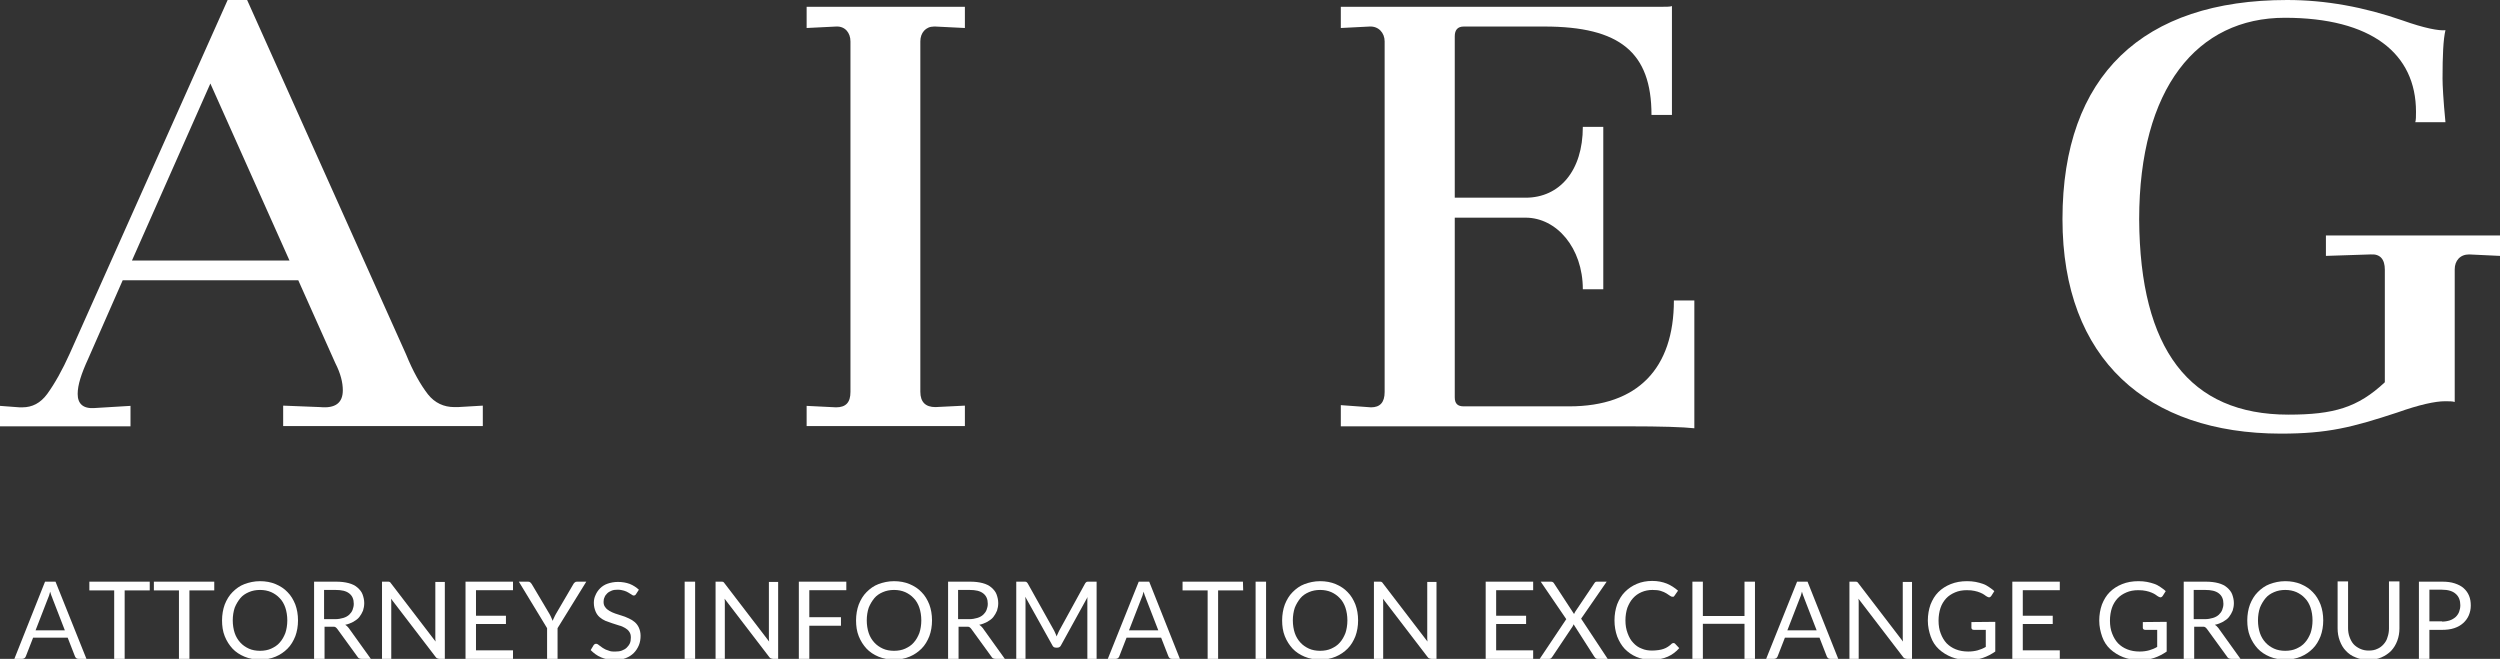 <?xml version="1.0" encoding="utf-8"?>
<!-- Generator: Adobe Illustrator 24.1.0, SVG Export Plug-In . SVG Version: 6.00 Build 0)  -->
<svg version="1.0" id="Layer_1" xmlns="http://www.w3.org/2000/svg" xmlns:xlink="http://www.w3.org/1999/xlink" x="0px" y="0px"
	 viewBox="0 0 1026.8 270.6" style="enable-background:new 0 0 1026.8 270.6;" xml:space="preserve">
<rect x="0" y="0" width="1026.8" height="270.6" fill="#333333" stroke="none"/>
<style type="text/css">
	.st0{fill:#FFFFFF;}
</style>
<g>
	<path class="st0" d="M0,166.7l8,0.6h1.2c4,0,7.4-1.7,10.2-5.5c3.1-4.3,6.2-9.8,9.3-16.7L93.5,0h8l65.3,145.6
		c2.8,6.9,5.9,12.4,9,16.4c2.8,3.5,6.5,5.2,10.8,5.2h1.5l10.2-0.6v8.4h-82v-8.4l15.2,0.6c6.2,0.6,9.3-1.7,9.3-6.9
		c0-3.2-0.9-6.9-3.1-11.2l-15.2-34H50.4l-14.2,32.3c-2.8,6.1-4.3,10.7-4.3,14.4c0,4,2.2,6.1,6.8,5.8l14.9-0.9v8.4H0V166.7z
		 M118.9,107L86.4,34.3L54.2,107H118.9z"/>
	<path class="st0" d="M331.3,166.7l12.1,0.6c4,0,5.9-2,5.9-6.3V17c0-3.5-2.2-6.3-5.9-6.1l-12.1,0.6V2.8h65v8.7l-12.1-0.6h-0.6
		c-3.4,0-5.6,2.6-5.6,6.1v143.9c0,4.3,2.2,6.3,6.2,6.3l12.1-0.6v8.4h-65V166.7z"/>
	<path class="st0" d="M668.7,175.1h-118v-8.7l12.4,0.9c3.7,0,5.6-2,5.6-6.3V17c0-3.5-2.5-6.3-6.2-6.1l-11.8,0.6V2.8h130.7
		c2.8,0,4.6,0,5.3-0.3v44.7h-8.4c0-25.7-13-36.3-44-36.3h-33.1c-2.5,0-3.7,1.4-3.7,4v66.3h29.1c13.9,0,23.5-11,23.5-29.1h8.4v66.7
		h-8.4c0-17-10.8-29.4-23.5-29.4h-29.1v73.8c0,2.6,1.2,3.7,3.7,3.7h43.3c28.2,0,43-15.6,43-43.5h8.4v52.5
		C691.3,175.4,682.4,175.1,668.7,175.1z"/>
	<path class="st0" d="M847.1,90c0-59.1,33.1-90,92.3-90c15.8,0,31.6,2.9,47.4,8.4c9,3.2,14.9,4.3,17.6,4c-0.9,3.7-1.2,10.4-1.2,19.9
		c0,2.6,0.3,8.7,1.2,17.9H992c0.3-0.9,0.3-2.3,0.3-4.3c0-23.9-18.3-38.6-53.9-38.6c-35.9,0-59.8,28.8-59.8,82.8
		c0.3,53.4,20.7,80.2,61.3,80.2c18.6,0,28.5-2.9,39.6-13.3v-46.2c0-4.3-1.9-6.6-5.9-6.3l-18.3,0.6v-8.4h71.5v8.4l-12.7-0.6
		c-3.7,0-5.9,2.6-5.9,6.1v54.5c-0.9-0.3-2.2-0.3-4-0.3c-4,0-10.5,1.4-19.5,4.6c-18.6,6.1-28.5,8.7-48,8.7
		C882.1,178,847.1,147.7,847.1,90z"/>
</g>
<g>
	<path class="st0" d="M35.5,270.6h-3.3c-0.4,0-0.7-0.1-0.9-0.3s-0.4-0.4-0.5-0.7l-3-7.7H13.6l-3,7.7c-0.1,0.3-0.3,0.5-0.5,0.7
		c-0.3,0.2-0.6,0.3-0.9,0.3H5.9l12.6-31.7h4.3L35.5,270.6z M26.6,258.8l-5-12.9c-0.1-0.4-0.3-0.8-0.5-1.3s-0.3-1-0.5-1.6
		c-0.3,1.2-0.6,2.2-1,3l-5,12.9h12V258.8z"/>
	<path class="st0" d="M61.5,242.5H51.2v28.1h-4.3v-28.1H36.7v-3.6h24.8V242.5z"/>
	<path class="st0" d="M88,242.5H77.8v28.1h-4.3v-28.1H63.2v-3.6H88V242.5z"/>
	<path class="st0" d="M122.4,254.8c0,2.4-0.4,4.6-1.1,6.5c-0.8,2-1.8,3.7-3.2,5.1c-1.4,1.4-3,2.5-4.9,3.3s-4,1.2-6.4,1.2
		c-2.3,0-4.5-0.4-6.4-1.2s-3.6-1.9-4.9-3.3c-1.3-1.4-2.4-3.1-3.2-5.1c-0.8-2-1.1-4.2-1.1-6.5c0-2.3,0.4-4.6,1.1-6.5
		c0.8-2,1.8-3.7,3.2-5.1c1.4-1.4,3-2.6,4.9-3.3s4-1.2,6.4-1.2c2.3,0,4.5,0.4,6.4,1.2c1.9,0.8,3.6,1.9,4.9,3.3
		c1.4,1.4,2.4,3.1,3.2,5.1C122,250.2,122.4,252.4,122.4,254.8z M118,254.8c0-1.9-0.3-3.7-0.8-5.2s-1.3-2.9-2.3-3.9
		c-1-1.1-2.2-1.9-3.5-2.5c-1.4-0.6-2.9-0.9-4.6-0.9c-1.7,0-3.2,0.3-4.6,0.9s-2.6,1.4-3.5,2.5s-1.7,2.4-2.3,3.9
		c-0.5,1.5-0.8,3.3-0.8,5.2c0,1.9,0.3,3.7,0.8,5.2s1.3,2.8,2.3,3.9c1,1.1,2.2,1.9,3.5,2.5c1.3,0.6,2.9,0.9,4.6,0.9s3.3-0.3,4.6-0.9
		c1.3-0.6,2.6-1.4,3.5-2.5c1-1.1,1.7-2.4,2.3-3.9C117.7,258.5,118,256.7,118,254.8z"/>
	<path class="st0" d="M152.3,270.6h-3.8c-0.8,0-1.4-0.3-1.7-0.9l-8.2-11.3c-0.3-0.4-0.5-0.6-0.8-0.8c-0.3-0.2-0.7-0.2-1.3-0.2h-3.2
		v13.2H129v-31.7h9c2,0,3.7,0.2,5.2,0.6s2.7,1,3.6,1.8s1.7,1.7,2.1,2.8s0.7,2.3,0.7,3.6c0,1.1-0.2,2.2-0.5,3.1
		c-0.4,1-0.9,1.8-1.5,2.6s-1.5,1.4-2.5,2c-1,0.5-2.1,1-3.3,1.2c0.5,0.3,1,0.8,1.4,1.3L152.3,270.6z M137.7,254.3
		c1.2,0,2.3-0.2,3.3-0.5s1.7-0.7,2.4-1.3c0.6-0.6,1.1-1.2,1.4-2s0.5-1.6,0.5-2.5c0-1.9-0.6-3.3-1.9-4.3s-3.1-1.4-5.6-1.4h-4.7v12
		L137.7,254.3L137.7,254.3z"/>
	<path class="st0" d="M182.7,238.9v31.7h-2.2c-0.3,0-0.6-0.1-0.9-0.2c-0.3-0.1-0.5-0.3-0.7-0.6l-18.3-23.9c0,0.4,0.1,0.7,0.1,1.1
		s0,0.7,0,1v22.6h-3.8v-31.7h2.2c0.2,0,0.4,0,0.5,0s0.3,0.1,0.4,0.1c0.1,0.1,0.2,0.1,0.3,0.2s0.2,0.2,0.3,0.4l18.3,23.9
		c0-0.4-0.1-0.8-0.1-1.1c0-0.4,0-0.7,0-1V239h3.9V238.9z"/>
	<path class="st0" d="M210.7,267.1v3.5h-19.5v-31.7h19.5v3.5h-15.2v10.5h12.3v3.4h-12.3v10.8H210.7L210.7,267.1z"/>
	<path class="st0" d="M229,258v12.6h-4.3V258l-11.6-19.1h3.8c0.4,0,0.7,0.1,0.9,0.3c0.2,0.2,0.4,0.4,0.6,0.7l7.3,12.3
		c0.3,0.5,0.5,1,0.7,1.4c0.2,0.5,0.4,0.9,0.6,1.4c0.2-0.5,0.3-0.9,0.6-1.4c0.2-0.4,0.4-0.9,0.7-1.4l7.2-12.3
		c0.1-0.2,0.3-0.5,0.6-0.7c0.2-0.2,0.5-0.3,0.9-0.3h3.8L229,258z"/>
	<path class="st0" d="M261.3,243.9c-0.1,0.2-0.3,0.4-0.4,0.5c-0.2,0.1-0.3,0.2-0.6,0.2c-0.3,0-0.5-0.1-0.9-0.4
		c-0.3-0.2-0.8-0.5-1.3-0.8s-1.1-0.6-1.8-0.8c-0.7-0.2-1.6-0.4-2.6-0.4s-1.8,0.1-2.5,0.4s-1.3,0.6-1.8,1.1s-0.9,1-1.1,1.6
		c-0.3,0.6-0.4,1.2-0.4,1.9c0,0.9,0.2,1.6,0.7,2.2c0.4,0.6,1,1.1,1.7,1.5s1.5,0.8,2.4,1.1c0.9,0.3,1.8,0.6,2.8,0.9s1.9,0.7,2.8,1.1
		s1.7,0.9,2.4,1.5c0.7,0.6,1.3,1.4,1.7,2.3c0.4,0.9,0.7,2,0.7,3.3c0,1.4-0.2,2.7-0.7,3.9s-1.2,2.3-2.1,3.2c-0.9,0.9-2,1.6-3.3,2.1
		s-2.8,0.8-4.5,0.8c-2.1,0-3.9-0.4-5.6-1.1s-3.1-1.8-4.3-3l1.2-2c0.1-0.2,0.3-0.3,0.4-0.4c0.2-0.1,0.4-0.2,0.6-0.2s0.4,0.1,0.7,0.2
		c0.2,0.2,0.5,0.4,0.8,0.6s0.7,0.5,1.1,0.8s0.9,0.5,1.4,0.8c0.5,0.2,1.1,0.4,1.7,0.6s1.4,0.2,2.2,0.2c1,0,1.9-0.1,2.7-0.4
		c0.8-0.3,1.5-0.7,2-1.2s1-1.1,1.3-1.8c0.3-0.7,0.4-1.5,0.4-2.4c0-1-0.2-1.7-0.7-2.4c-0.4-0.6-1-1.1-1.7-1.5c-0.7-0.4-1.5-0.8-2.4-1
		c-0.9-0.3-1.8-0.6-2.8-0.9c-0.9-0.3-1.9-0.7-2.8-1c-0.9-0.4-1.7-0.9-2.4-1.5c-0.7-0.6-1.3-1.4-1.7-2.4c-0.4-1-0.7-2.1-0.7-3.5
		c0-1.1,0.2-2.2,0.7-3.2c0.4-1,1.1-2,1.9-2.8s1.9-1.5,3.1-1.9s2.6-0.7,4.2-0.7c1.8,0,3.4,0.3,4.8,0.8c1.5,0.6,2.7,1.4,3.8,2.4
		L261.3,243.9z"/>
	<path class="st0" d="M285.5,270.6h-4.3v-31.7h4.3V270.6z"/>
	<path class="st0" d="M319.6,238.9v31.7h-2.1c-0.3,0-0.6-0.1-0.9-0.2c-0.3-0.1-0.5-0.3-0.7-0.6l-18.3-23.9c0,0.4,0.1,0.7,0.1,1.1
		s0,0.7,0,1v22.6h-3.8v-31.7h2.2c0.2,0,0.4,0,0.5,0s0.3,0.1,0.4,0.1c0.1,0.1,0.2,0.1,0.3,0.2c0.1,0.1,0.2,0.2,0.3,0.4l18.3,23.9
		c0-0.4-0.1-0.8-0.1-1.1c0-0.4,0-0.7,0-1V239h3.8V238.9z"/>
	<path class="st0" d="M332.4,242.4v11.1h13v3.5h-13v13.6h-4.3v-31.7h19.5v3.5H332.4z"/>
	<path class="st0" d="M382.8,254.8c0,2.4-0.4,4.6-1.1,6.5c-0.8,2-1.8,3.7-3.2,5.1c-1.4,1.4-3,2.5-4.9,3.3s-4,1.2-6.4,1.2
		c-2.3,0-4.5-0.4-6.4-1.2s-3.6-1.9-4.9-3.3c-1.3-1.4-2.4-3.1-3.2-5.1c-0.8-2-1.1-4.2-1.1-6.5c0-2.3,0.4-4.6,1.1-6.5
		c0.8-2,1.8-3.7,3.2-5.1c1.4-1.4,3-2.6,4.9-3.3s4-1.2,6.4-1.2c2.3,0,4.5,0.4,6.4,1.2c1.9,0.8,3.6,1.9,4.9,3.3
		c1.4,1.4,2.4,3.1,3.2,5.1C382.4,250.2,382.8,252.4,382.8,254.8z M378.4,254.8c0-1.9-0.3-3.7-0.8-5.2s-1.3-2.9-2.3-3.9
		c-1-1.1-2.2-1.9-3.5-2.5c-1.4-0.6-2.9-0.9-4.6-0.9s-3.2,0.3-4.6,0.9s-2.6,1.4-3.5,2.5s-1.7,2.4-2.3,3.9c-0.5,1.5-0.8,3.3-0.8,5.2
		c0,1.9,0.3,3.7,0.8,5.2s1.3,2.8,2.3,3.9c1,1.1,2.2,1.9,3.5,2.5c1.3,0.6,2.9,0.9,4.6,0.9s3.3-0.3,4.6-0.9c1.3-0.6,2.6-1.4,3.5-2.5
		c1-1.1,1.7-2.4,2.3-3.9C378.1,258.5,378.4,256.7,378.4,254.8z"/>
	<path class="st0" d="M412.7,270.6h-3.8c-0.8,0-1.4-0.3-1.7-0.9l-8.2-11.3c-0.3-0.4-0.5-0.6-0.8-0.8c-0.3-0.2-0.7-0.2-1.3-0.2h-3.2
		v13.2h-4.3v-31.7h9c2,0,3.7,0.2,5.2,0.6s2.7,1,3.6,1.8s1.7,1.7,2.1,2.8s0.7,2.3,0.7,3.6c0,1.1-0.2,2.2-0.5,3.1
		c-0.4,1-0.9,1.8-1.5,2.6s-1.5,1.4-2.5,2c-1,0.5-2.1,1-3.3,1.2c0.5,0.3,1,0.8,1.4,1.3L412.7,270.6z M398.1,254.3
		c1.2,0,2.3-0.2,3.3-0.5s1.7-0.7,2.4-1.3c0.6-0.6,1.1-1.2,1.4-2s0.5-1.6,0.5-2.5c0-1.9-0.6-3.3-1.9-4.3s-3.1-1.4-5.6-1.4h-4.7v12
		L398.1,254.3L398.1,254.3z"/>
	<path class="st0" d="M450.4,238.9v31.7h-3.8v-23.3c0-0.3,0-0.6,0-1s0-0.7,0.1-1.1L435.8,265c-0.3,0.7-0.9,1-1.5,1h-0.6
		c-0.7,0-1.2-0.3-1.5-1l-11.1-19.9c0.1,0.8,0.1,1.5,0.1,2.2v23.3h-3.8v-31.7h3.2c0.4,0,0.7,0,0.9,0.1c0.2,0.1,0.4,0.3,0.6,0.6
		l10.9,19.5c0.2,0.4,0.3,0.7,0.5,1.1c0.2,0.4,0.3,0.8,0.5,1.2c0.1-0.4,0.3-0.8,0.5-1.2c0.2-0.4,0.3-0.8,0.5-1.1l10.7-19.5
		c0.2-0.3,0.4-0.5,0.6-0.6s0.5-0.1,0.9-0.1H450.4z"/>
	<path class="st0" d="M484.6,270.6h-3.3c-0.4,0-0.7-0.1-0.9-0.3c-0.2-0.2-0.4-0.4-0.5-0.7l-3-7.7h-14.2l-3,7.7
		c-0.1,0.3-0.3,0.5-0.5,0.7c-0.3,0.2-0.6,0.3-0.9,0.3H455l12.7-31.7h4.3L484.6,270.6z M475.7,258.8l-5-12.9
		c-0.1-0.4-0.3-0.8-0.5-1.3s-0.3-1-0.5-1.6c-0.3,1.2-0.6,2.2-1,3l-5,12.9h12V258.8z"/>
	<path class="st0" d="M510.6,242.5h-10.3v28.1H496v-28.1h-10.3v-3.6h24.8L510.6,242.5L510.6,242.5z"/>
	<path class="st0" d="M520,270.6h-4.3v-31.7h4.3V270.6z"/>
	<path class="st0" d="M557.8,254.8c0,2.4-0.4,4.6-1.1,6.5c-0.8,2-1.8,3.7-3.2,5.1c-1.4,1.4-3,2.5-4.9,3.3s-4,1.2-6.4,1.2
		c-2.3,0-4.5-0.4-6.4-1.2s-3.6-1.9-4.9-3.3c-1.3-1.4-2.4-3.1-3.2-5.1s-1.1-4.2-1.1-6.5c0-2.3,0.4-4.6,1.1-6.5c0.8-2,1.8-3.7,3.2-5.1
		s3-2.6,4.9-3.3s4-1.2,6.4-1.2c2.3,0,4.5,0.4,6.4,1.2c1.9,0.8,3.6,1.9,4.9,3.3c1.4,1.4,2.4,3.1,3.2,5.1
		C557.4,250.2,557.8,252.4,557.8,254.8z M553.4,254.8c0-1.9-0.3-3.7-0.8-5.2s-1.3-2.9-2.3-3.9c-1-1.1-2.2-1.9-3.5-2.5
		c-1.4-0.6-2.9-0.9-4.6-0.9c-1.7,0-3.2,0.3-4.6,0.9c-1.4,0.6-2.6,1.4-3.5,2.5s-1.7,2.4-2.3,3.9c-0.5,1.5-0.8,3.3-0.8,5.2
		c0,1.9,0.3,3.7,0.8,5.2s1.3,2.8,2.3,3.9c1,1.1,2.2,1.9,3.5,2.5c1.3,0.6,2.9,0.9,4.6,0.9c1.7,0,3.3-0.3,4.6-0.9
		c1.3-0.6,2.6-1.4,3.5-2.5c1-1.1,1.7-2.4,2.3-3.9C553.1,258.5,553.4,256.7,553.4,254.8z"/>
	<path class="st0" d="M590,238.9v31.7h-2.1c-0.3,0-0.6-0.1-0.9-0.2c-0.3-0.1-0.5-0.3-0.7-0.6L568,245.9c0,0.4,0.1,0.7,0.1,1.1
		s0,0.7,0,1v22.6h-3.8v-31.7h2.2c0.2,0,0.4,0,0.5,0s0.3,0.1,0.4,0.1c0.1,0.1,0.2,0.1,0.3,0.2s0.2,0.2,0.3,0.4l18.3,23.9
		c0-0.4-0.1-0.8-0.1-1.1c0-0.4,0-0.7,0-1V239h3.8V238.9z"/>
	<path class="st0" d="M629.7,267.1v3.5h-19.5v-31.7h19.5v3.5h-15.2v10.5h12.3v3.4h-12.3v10.8H629.7L629.7,267.1z"/>
	<path class="st0" d="M660.3,270.6h-4.2c-0.3,0-0.6-0.1-0.8-0.3s-0.3-0.4-0.5-0.6l-8.5-13.3c-0.1,0.4-0.3,0.7-0.4,0.9l-8.3,12.4
		c-0.1,0.2-0.3,0.4-0.5,0.6s-0.4,0.3-0.7,0.3h-4l10.9-16.3l-10.5-15.4h4.3c0.3,0,0.5,0.1,0.7,0.2s0.3,0.3,0.4,0.4l8.3,12.7
		c0.1-0.3,0.3-0.6,0.5-1l7.8-11.6c0.1-0.2,0.3-0.4,0.4-0.5s0.4-0.2,0.6-0.2h4.1l-10.5,15.2L660.3,270.6z"/>
	<path class="st0" d="M687.4,264.1c0.2,0,0.4,0.1,0.6,0.3l1.7,1.8c-1.3,1.5-2.9,2.7-4.7,3.5s-4.1,1.3-6.7,1.3
		c-2.3,0-4.3-0.4-6.2-1.2c-1.9-0.8-3.4-1.9-4.8-3.3c-1.3-1.4-2.3-3.1-3.1-5.1c-0.7-2-1.1-4.2-1.1-6.6c0-2.4,0.4-4.6,1.1-6.6
		c0.8-2,1.8-3.7,3.2-5.1s3-2.5,4.9-3.3s4-1.2,6.3-1.2s4.2,0.4,6,1.1c1.7,0.7,3.2,1.7,4.6,2.9l-1.4,2c-0.1,0.1-0.2,0.3-0.3,0.4
		s-0.3,0.1-0.6,0.1s-0.6-0.1-1-0.4s-0.9-0.6-1.5-1s-1.4-0.7-2.3-1s-2.1-0.4-3.4-0.4c-1.6,0-3.1,0.3-4.5,0.9s-2.5,1.4-3.5,2.5
		s-1.7,2.4-2.3,3.9c-0.5,1.5-0.8,3.3-0.8,5.2c0,2,0.3,3.7,0.9,5.3s1.3,2.9,2.3,3.9c1,1.1,2.1,1.9,3.5,2.4c1.3,0.6,2.8,0.8,4.3,0.8
		c0.9,0,1.8-0.1,2.6-0.2c0.8-0.1,1.5-0.3,2.1-0.5s1.2-0.5,1.8-0.9c0.6-0.4,1.1-0.8,1.6-1.3C686.9,264.2,687.2,264.1,687.4,264.1z"/>
	<path class="st0" d="M720.8,238.9v31.7h-4.3v-14.4h-17.1v14.4h-4.3v-31.7h4.3V253h17.1v-14.1H720.8z"/>
	<path class="st0" d="M755,270.6h-3.3c-0.4,0-0.7-0.1-0.9-0.3s-0.4-0.4-0.5-0.7l-3-7.7h-14.2l-3,7.7c-0.1,0.3-0.3,0.5-0.5,0.7
		c-0.3,0.2-0.6,0.3-0.9,0.3h-3.3l12.7-31.7h4.3L755,270.6z M746.1,258.8l-5-12.9c-0.1-0.4-0.3-0.8-0.5-1.3s-0.3-1-0.5-1.6
		c-0.3,1.2-0.6,2.2-1,3l-5,12.9h12V258.8z"/>
	<path class="st0" d="M785.3,238.9v31.7h-2.1c-0.3,0-0.6-0.1-0.9-0.2c-0.3-0.1-0.5-0.3-0.7-0.6l-18.3-23.9c0,0.4,0.1,0.7,0.1,1.1
		s0,0.7,0,1v22.6h-3.8v-31.7h2.2c0.2,0,0.4,0,0.5,0s0.3,0.1,0.4,0.1c0.1,0.1,0.2,0.1,0.3,0.2s0.2,0.2,0.3,0.4l18.3,23.9
		c0-0.4-0.1-0.8-0.1-1.1c0-0.4,0-0.7,0-1V239h3.8V238.9z"/>
	<path class="st0" d="M819.5,255.4v12.2c-1.6,1.1-3.3,2-5.1,2.6c-1.8,0.6-3.8,0.9-5.9,0.9c-2.5,0-4.8-0.4-6.9-1.2
		c-2-0.8-3.8-1.9-5.3-3.3c-1.5-1.4-2.6-3.1-3.3-5.1s-1.2-4.2-1.2-6.6c0-2.4,0.4-4.6,1.1-6.6c0.8-2,1.8-3.7,3.2-5.1s3.1-2.5,5.1-3.3
		s4.2-1.2,6.7-1.2c1.3,0,2.4,0.1,3.5,0.3c1.1,0.2,2.1,0.5,3,0.8s1.8,0.8,2.5,1.3s1.5,1,2.2,1.7l-1.2,1.9c-0.2,0.3-0.4,0.5-0.7,0.6
		s-0.6,0-1-0.2s-0.8-0.5-1.2-0.8s-1-0.6-1.7-0.9s-1.4-0.5-2.3-0.7s-1.9-0.3-3.2-0.3c-1.8,0-3.4,0.3-4.8,0.9s-2.7,1.4-3.7,2.5
		s-1.8,2.4-2.3,3.9s-0.8,3.3-0.8,5.2c0,2,0.3,3.8,0.9,5.3c0.6,1.6,1.4,2.9,2.4,4c1.1,1.1,2.3,1.9,3.8,2.5c1.5,0.6,3.2,0.9,5.1,0.9
		c1.5,0,2.8-0.2,3.9-0.5c1.1-0.3,2.3-0.8,3.3-1.4v-7h-4.9c-0.3,0-0.5-0.1-0.7-0.2c-0.2-0.2-0.3-0.4-0.3-0.6v-2.4L819.5,255.4
		L819.5,255.4z"/>
	<path class="st0" d="M846,267.1v3.5h-19.5v-31.7H846v3.5h-15.2v10.5h12.3v3.4h-12.3v10.8H846L846,267.1z"/>
	<path class="st0" d="M889.9,255.4v12.2c-1.6,1.1-3.3,2-5.1,2.6c-1.8,0.6-3.8,0.9-5.9,0.9c-2.5,0-4.8-0.4-6.9-1.2
		c-2-0.8-3.8-1.9-5.3-3.3c-1.5-1.4-2.6-3.1-3.3-5.1s-1.2-4.2-1.2-6.6c0-2.4,0.4-4.6,1.1-6.6c0.8-2,1.8-3.7,3.2-5.1s3.1-2.5,5.1-3.3
		s4.2-1.2,6.7-1.2c1.3,0,2.4,0.1,3.5,0.3c1.1,0.2,2.1,0.5,3,0.8s1.8,0.8,2.5,1.3s1.5,1,2.2,1.7l-1.2,1.9c-0.2,0.3-0.4,0.5-0.7,0.6
		s-0.6,0-1-0.2s-0.8-0.5-1.2-0.8s-1-0.6-1.7-0.9s-1.4-0.5-2.3-0.7s-1.9-0.3-3.2-0.3c-1.8,0-3.4,0.3-4.8,0.9s-2.7,1.4-3.7,2.5
		s-1.8,2.4-2.3,3.9s-0.8,3.3-0.8,5.2c0,2,0.3,3.8,0.9,5.3c0.6,1.6,1.4,2.9,2.4,4c1.1,1.1,2.3,1.9,3.8,2.5c1.5,0.6,3.2,0.9,5.1,0.9
		c1.5,0,2.8-0.2,3.9-0.5c1.1-0.3,2.3-0.8,3.3-1.4v-7h-4.9c-0.3,0-0.5-0.1-0.7-0.2c-0.2-0.2-0.3-0.4-0.3-0.6v-2.4L889.9,255.4
		L889.9,255.4z"/>
	<path class="st0" d="M920.2,270.6h-3.8c-0.8,0-1.4-0.3-1.7-0.9l-8.2-11.3c-0.3-0.4-0.5-0.6-0.8-0.8c-0.3-0.2-0.7-0.2-1.3-0.2h-3.2
		v13.2h-4.3v-31.7h9c2,0,3.7,0.2,5.2,0.6s2.7,1,3.6,1.8s1.7,1.7,2.1,2.8s0.7,2.3,0.7,3.6c0,1.1-0.2,2.2-0.5,3.1
		c-0.4,1-0.9,1.8-1.5,2.6s-1.5,1.4-2.5,2c-1,0.5-2.1,1-3.3,1.2c0.5,0.3,1,0.8,1.4,1.3L920.2,270.6z M905.6,254.3
		c1.2,0,2.3-0.2,3.3-0.5s1.7-0.7,2.4-1.3c0.6-0.6,1.1-1.2,1.4-2s0.5-1.6,0.5-2.5c0-1.9-0.6-3.3-1.9-4.3s-3.1-1.4-5.6-1.4H901v12
		L905.6,254.3L905.6,254.3z"/>
	<path class="st0" d="M954.2,254.8c0,2.4-0.4,4.6-1.1,6.5c-0.8,2-1.8,3.7-3.2,5.1c-1.4,1.4-3,2.5-4.9,3.3s-4,1.2-6.4,1.2
		c-2.3,0-4.5-0.4-6.4-1.2s-3.6-1.9-4.9-3.3c-1.3-1.4-2.4-3.1-3.2-5.1s-1.1-4.2-1.1-6.5c0-2.3,0.4-4.6,1.1-6.5c0.8-2,1.8-3.7,3.2-5.1
		s3-2.6,4.9-3.3s4-1.2,6.4-1.2c2.3,0,4.5,0.4,6.4,1.2c1.9,0.8,3.6,1.9,4.9,3.3c1.4,1.4,2.4,3.1,3.2,5.1
		C953.8,250.2,954.2,252.4,954.2,254.8z M949.8,254.8c0-1.9-0.3-3.7-0.8-5.2s-1.3-2.9-2.3-3.9c-1-1.1-2.2-1.9-3.5-2.5
		c-1.4-0.6-2.9-0.9-4.6-0.9c-1.7,0-3.2,0.3-4.6,0.9c-1.4,0.6-2.6,1.4-3.5,2.5s-1.7,2.4-2.3,3.9c-0.5,1.5-0.8,3.3-0.8,5.2
		c0,1.9,0.3,3.7,0.8,5.2s1.3,2.8,2.3,3.9c1,1.1,2.2,1.9,3.5,2.5c1.3,0.6,2.9,0.9,4.6,0.9c1.7,0,3.3-0.3,4.6-0.9
		c1.3-0.6,2.6-1.4,3.5-2.5c1-1.1,1.7-2.4,2.3-3.9C949.5,258.5,949.8,256.7,949.8,254.8z"/>
	<path class="st0" d="M972.9,267.2c1.3,0,2.5-0.2,3.5-0.7c1-0.4,1.9-1.1,2.6-1.9s1.3-1.7,1.6-2.9c0.4-1.1,0.6-2.3,0.6-3.6v-19.3h4.3
		v19.3c0,1.8-0.3,3.5-0.9,5.1c-0.6,1.6-1.4,2.9-2.5,4.1c-1.1,1.1-2.4,2-4,2.7s-3.3,1-5.3,1c-1.9,0-3.7-0.3-5.3-1
		c-1.6-0.6-2.9-1.5-4-2.7c-1.1-1.1-1.9-2.5-2.5-4.1c-0.6-1.6-0.9-3.3-0.9-5.1v-19.3h4.3V258c0,1.3,0.2,2.5,0.6,3.6
		c0.4,1.1,0.9,2.1,1.6,2.9c0.7,0.8,1.6,1.4,2.6,1.9C970.5,267,971.6,267.2,972.9,267.2z"/>
	<path class="st0" d="M1003,238.9c2,0,3.7,0.2,5.2,0.7s2.7,1.1,3.7,2s1.7,1.9,2.2,3.1s0.7,2.6,0.7,4c0,1.5-0.3,2.8-0.8,4
		s-1.3,2.3-2.3,3.2c-1,0.9-2.2,1.6-3.7,2.1s-3.2,0.7-5.1,0.7h-5.1v11.9h-4.3v-31.7L1003,238.9L1003,238.9z M1003,255.3
		c1.2,0,2.3-0.2,3.2-0.5c0.9-0.3,1.7-0.8,2.4-1.4c0.6-0.6,1.1-1.3,1.4-2.1c0.3-0.8,0.5-1.7,0.5-2.7c0-2-0.6-3.6-1.9-4.7
		c-1.2-1.1-3.1-1.7-5.7-1.7h-5.1v13h5.2V255.3z"/>
</g>
</svg>
